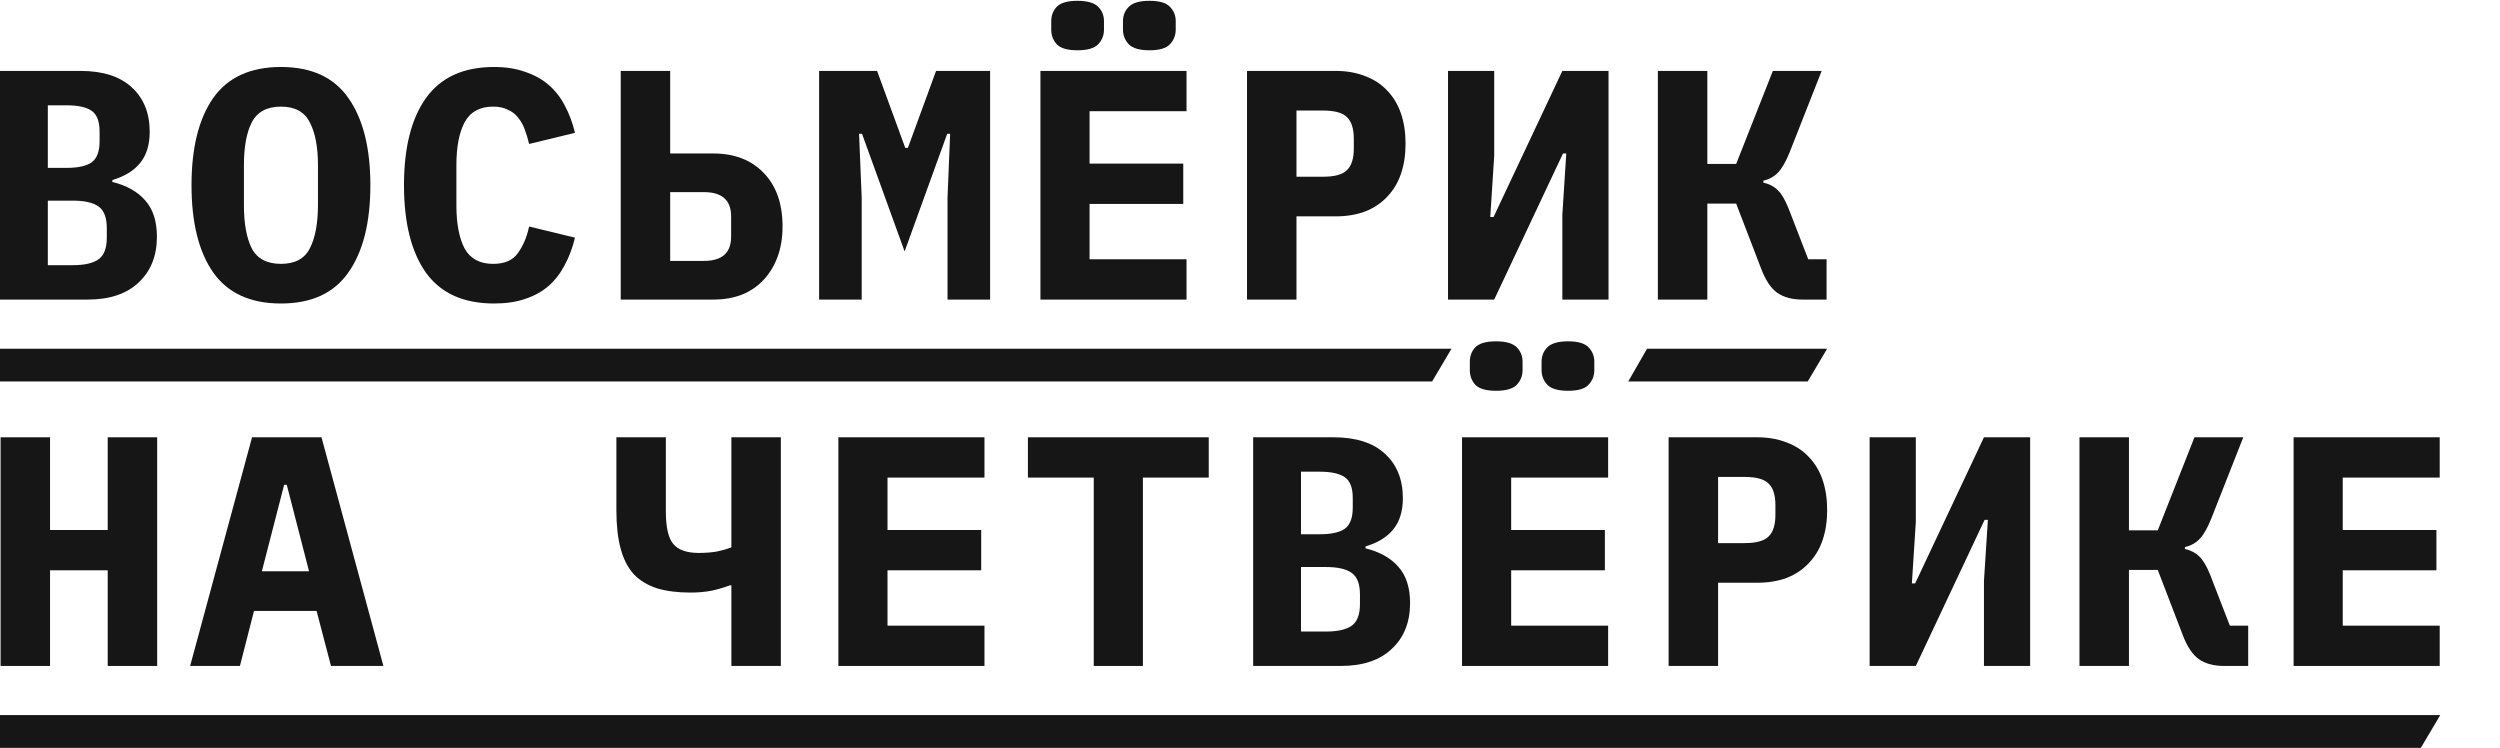 <?xml version="1.0" encoding="UTF-8"?> <svg xmlns="http://www.w3.org/2000/svg" width="1160" height="347" viewBox="0 0 1160 347" fill="none"><g clip-path="url(#clip0_3532_225)"><path d="M49.976 264.616H23.224V309H0.272V202.904H23.224V245.92H49.976V202.904H72.928V309H49.976V264.616Z" fill="#171617"></path><path d="M153.581 309L146.893 283.464H117.861L111.325 309H88.221L116.949 202.904H149.173L177.901 309H153.581ZM133.061 224.944H131.845L121.509 265.072H143.397L133.061 224.944Z" fill="#171617"></path><path d="M339.358 271.608H338.598C336.267 272.52 333.531 273.331 330.39 274.04C327.35 274.648 324.006 274.952 320.358 274.952C314.379 274.952 309.211 274.293 304.854 272.976C300.497 271.557 296.899 269.379 294.062 266.44C291.326 263.4 289.299 259.448 287.982 254.584C286.665 249.72 286.006 243.792 286.006 236.8V202.904H308.958V237.408C308.958 244.704 310.123 249.72 312.454 252.456C314.785 255.192 318.686 256.56 324.158 256.56C327.198 256.56 329.934 256.357 332.366 255.952C334.899 255.445 337.23 254.787 339.358 253.976V202.904H362.31V309H339.358V271.608Z" fill="#171617"></path><path d="M389.003 309V202.904H456.794V221.6H411.802V245.92H455.275V264.616H411.802V290.304H456.794V309H389.003Z" fill="#171617"></path><path d="M530.303 221.6V309H507.503V221.6H476.951V202.904H560.855V221.6H530.303Z" fill="#171617"></path><path d="M581.468 202.904H618.708C629.145 202.904 637.1 205.437 642.572 210.504C648.145 215.571 650.932 222.461 650.932 231.176C650.932 237.256 649.412 242.12 646.372 245.768C643.433 249.315 639.177 251.899 633.604 253.52V254.432C640.19 256.053 645.257 258.891 648.804 262.944C652.452 266.997 654.276 272.621 654.276 279.816C654.276 288.733 651.438 295.827 645.764 301.096C640.19 306.365 632.337 309 622.204 309H581.468V202.904ZM615.212 293.04C620.684 293.04 624.686 292.128 627.22 290.304C629.753 288.48 631.02 285.136 631.02 280.272V275.864C631.02 271 629.753 267.656 627.22 265.832C624.686 264.008 620.684 263.096 615.212 263.096H603.66V293.04H615.212ZM612.324 247.896C617.694 247.896 621.596 247.035 624.028 245.312C626.46 243.488 627.676 240.245 627.676 235.584V231.024C627.676 226.363 626.46 223.171 624.028 221.448C621.596 219.725 617.694 218.864 612.324 218.864H603.66V247.896H612.324Z" fill="#171617"></path><path d="M678.384 309V202.904H746.176V221.6H701.184V245.92H744.656V264.616H701.184V290.304H746.176V309H678.384Z" fill="#171617"></path><path d="M774.237 309V202.904H815.277C820.445 202.904 825.056 203.715 829.109 205.336C833.162 206.856 836.557 209.085 839.293 212.024C842.13 214.963 844.258 218.509 845.677 222.664C847.096 226.819 847.805 231.48 847.805 236.648C847.805 241.816 847.096 246.477 845.677 250.632C844.258 254.787 842.13 258.333 839.293 261.272C836.557 264.211 833.162 266.491 829.109 268.112C825.056 269.632 820.445 270.392 815.277 270.392H797.189V309H774.237ZM797.189 252H809.501C814.872 252 818.57 250.987 820.597 248.96C822.725 246.933 823.789 243.589 823.789 238.928V234.368C823.789 229.707 822.725 226.363 820.597 224.336C818.57 222.309 814.872 221.296 809.501 221.296H797.189V252Z" fill="#171617"></path><path d="M867.506 202.904H888.938V242.272L887.114 270.696H888.634L920.554 202.904H941.986V309H920.554V269.632L922.378 241.208H920.858L888.938 309H867.506V202.904Z" fill="#171617"></path><path d="M964.878 202.904H987.83V246.072H1001.21L1018.23 202.904H1040.88L1025.98 240.752C1024.26 245.008 1022.49 248.099 1020.66 250.024C1018.84 251.949 1016.56 253.216 1013.82 253.824V254.736C1016.56 255.344 1018.79 256.509 1020.51 258.232C1022.23 259.853 1023.9 262.691 1025.53 266.744L1034.65 290.304H1043.16V309H1031.91C1027.15 309 1023.25 307.936 1020.21 305.808C1017.27 303.68 1014.78 299.931 1012.76 294.56L1001.21 264.464H987.83V309H964.878V202.904Z" fill="#171617"></path><path d="M1064.23 309V202.904H1132.02V221.6H1087.03V245.92H1130.5V264.616H1087.03V290.304H1132.02V309H1064.23Z" fill="#171617"></path><path d="M0 331.8H293.921V347H0V331.8ZM285.382 331.8H1132.27L1123.27 347H285.382V331.8Z" fill="#171617"></path><path d="M0 32.904H37.24C47.677 32.904 55.632 35.437 61.104 40.504C66.677 45.571 69.464 52.461 69.464 61.176C69.464 67.256 67.944 72.12 64.904 75.768C61.965 79.315 57.709 81.899 52.136 83.52V84.432C58.723 86.053 63.789 88.891 67.336 92.944C70.984 96.997 72.808 102.621 72.808 109.816C72.808 118.733 69.971 125.827 64.296 131.096C58.723 136.365 50.869 139 40.736 139H0V32.904ZM33.744 123.04C39.216 123.04 43.219 122.128 45.752 120.304C48.285 118.48 49.552 115.136 49.552 110.272V105.864C49.552 101 48.285 97.656 45.752 95.832C43.219 94.008 39.216 93.096 33.744 93.096H22.192V123.04H33.744ZM30.856 77.896C36.227 77.896 40.128 77.035 42.56 75.312C44.992 73.488 46.208 70.245 46.208 65.584V61.024C46.208 56.363 44.992 53.171 42.56 51.448C40.128 49.725 36.227 48.864 30.856 48.864H22.192V77.896H30.856Z" fill="#171617"></path><path d="M130.357 140.824C116.17 140.824 105.682 136.011 98.893 126.384C92.205 116.757 88.861 103.28 88.861 85.952C88.861 68.624 92.205 55.147 98.893 45.52C105.682 35.893 116.17 31.08 130.357 31.08C144.543 31.08 154.981 35.893 161.669 45.52C168.458 55.147 171.853 68.624 171.853 85.952C171.853 103.28 168.458 116.757 161.669 126.384C154.981 136.011 144.543 140.824 130.357 140.824ZM130.357 122.432C136.842 122.432 141.301 120.051 143.733 115.288C146.266 110.424 147.533 103.685 147.533 95.072V76.68C147.533 68.168 146.266 61.531 143.733 56.768C141.301 51.904 136.842 49.472 130.357 49.472C123.871 49.472 119.362 51.904 116.829 56.768C114.397 61.531 113.181 68.168 113.181 76.68V95.224C113.181 103.736 114.397 110.424 116.829 115.288C119.362 120.051 123.871 122.432 130.357 122.432Z" fill="#171617"></path><path d="M229.249 140.824C215.063 140.824 204.524 136.061 197.633 126.536C190.844 116.909 187.449 103.381 187.449 85.952C187.449 68.523 190.844 55.045 197.633 45.52C204.524 35.893 215.063 31.08 229.249 31.08C234.721 31.08 239.535 31.84 243.689 33.36C247.945 34.779 251.593 36.805 254.633 39.44C257.673 42.075 260.156 45.267 262.081 49.016C264.108 52.765 265.679 56.971 266.793 61.632L245.513 66.8C244.905 64.267 244.196 61.936 243.385 59.808C242.575 57.68 241.511 55.856 240.193 54.336C238.977 52.816 237.407 51.651 235.481 50.84C233.657 49.928 231.428 49.472 228.793 49.472C222.612 49.472 218.204 51.904 215.569 56.768C213.036 61.531 211.769 68.168 211.769 76.68V95.224C211.769 103.736 213.036 110.424 215.569 115.288C218.204 120.051 222.612 122.432 228.793 122.432C234.063 122.432 237.863 120.811 240.193 117.568C242.625 114.325 244.399 110.171 245.513 105.104L266.793 110.272C265.679 114.933 264.108 119.139 262.081 122.888C260.156 126.637 257.673 129.88 254.633 132.616C251.593 135.251 247.945 137.277 243.689 138.696C239.535 140.115 234.721 140.824 229.249 140.824Z" fill="#171617"></path><path d="M288.014 32.904H310.966V71.208H330.878C340.809 71.208 348.662 74.248 354.438 80.328C360.214 86.307 363.102 94.565 363.102 105.104C363.102 110.272 362.342 114.933 360.822 119.088C359.302 123.243 357.123 126.84 354.286 129.88C351.55 132.819 348.206 135.099 344.254 136.72C340.302 138.24 335.843 139 330.878 139H288.014V32.904ZM326.622 121.064C335.033 121.064 339.238 117.315 339.238 109.816V100.392C339.238 92.893 335.033 89.144 326.622 89.144H310.966V121.064H326.622Z" fill="#171617"></path><path d="M439.65 91.728L440.866 62.088H439.499L419.738 116.656L399.978 62.088H398.611L399.826 91.728V139H380.066V32.904H406.97L420.042 68.624H421.258L434.331 32.904H459.41V139H439.65V91.728Z" fill="#171617"></path><path d="M482.759 139V32.904H550.551V51.6H505.559V75.92H549.031V94.616H505.559V120.304H550.551V139H482.759ZM499.935 23.328C495.375 23.328 492.183 22.416 490.359 20.592C488.636 18.667 487.775 16.387 487.775 13.752V9.8C487.775 7.165 488.636 4.936 490.359 3.112C492.183 1.288 495.375 0.376 499.935 0.376C504.495 0.376 507.687 1.288 509.511 3.112C511.335 4.936 512.247 7.165 512.247 9.8V13.752C512.247 16.387 511.335 18.667 509.511 20.592C507.687 22.416 504.495 23.328 499.935 23.328ZM533.375 23.328C528.815 23.328 525.623 22.416 523.799 20.592C521.975 18.667 521.063 16.387 521.063 13.752V9.8C521.063 7.165 521.975 4.936 523.799 3.112C525.623 1.288 528.815 0.376 533.375 0.376C537.935 0.376 541.076 1.288 542.799 3.112C544.623 4.936 545.535 7.165 545.535 9.8V13.752C545.535 16.387 544.623 18.667 542.799 20.592C541.076 22.416 537.935 23.328 533.375 23.328Z" fill="#171617"></path><path d="M578.612 139V32.904H619.652C624.82 32.904 629.43 33.715 633.484 35.336C637.537 36.856 640.932 39.085 643.668 42.024C646.505 44.963 648.633 48.509 650.052 52.664C651.47 56.819 652.18 61.48 652.18 66.648C652.18 71.816 651.47 76.477 650.052 80.632C648.633 84.787 646.505 88.333 643.668 91.272C640.932 94.211 637.537 96.491 633.484 98.112C629.43 99.632 624.82 100.392 619.652 100.392H601.564V139H578.612ZM601.564 82H613.876C619.246 82 622.945 80.987 624.972 78.96C627.1 76.933 628.164 73.589 628.164 68.928V64.368C628.164 59.707 627.1 56.363 624.972 54.336C622.945 52.309 619.246 51.296 613.876 51.296H601.564V82Z" fill="#171617"></path><path d="M671.88 32.904H693.312V72.272L691.488 100.696H693.008L724.928 32.904H746.36V139H724.928V99.632L726.752 71.208H725.232L693.312 139H671.88V32.904Z" fill="#171617"></path><path d="M769.253 32.904H792.205V76.072H805.581L822.605 32.904H845.253L830.357 70.752C828.634 75.008 826.861 78.099 825.037 80.024C823.213 81.949 820.933 83.216 818.197 83.824V84.736C820.933 85.344 823.162 86.509 824.885 88.232C826.608 89.853 828.28 92.691 829.901 96.744L839.021 120.304H847.533V139H836.285C831.522 139 827.621 137.936 824.581 135.808C821.642 133.68 819.16 129.931 817.133 124.56L805.581 94.464H792.205V139H769.253V32.904Z" fill="#171617"></path><path d="M0 161.8V177H664.5L673.5 161.8H0Z" fill="#171617"></path><path d="M838.796 177L847.796 161.8H764.234L755.5 177H838.796Z" fill="#171617"></path><path d="M684.584 178.592C686.408 180.416 689.6 181.328 694.16 181.328C698.72 181.328 701.912 180.416 703.736 178.592C705.56 176.667 706.472 174.387 706.472 171.752V167.8C706.472 165.165 705.56 162.936 703.736 161.112C701.912 159.288 698.72 158.376 694.16 158.376C689.6 158.376 686.408 159.288 684.584 161.112C682.861 162.936 682 165.165 682 167.8V171.752C682 174.387 682.861 176.667 684.584 178.592Z" fill="#171617"></path><path d="M718.024 178.592C719.848 180.416 723.04 181.328 727.6 181.328C732.16 181.328 735.301 180.416 737.024 178.592C738.848 176.667 739.76 174.387 739.76 171.752V167.8C739.76 165.165 738.848 162.936 737.024 161.112C735.301 159.288 732.16 158.376 727.6 158.376C723.04 158.376 719.848 159.288 718.024 161.112C716.2 162.936 715.288 165.165 715.288 167.8V171.752C715.288 174.387 716.2 176.667 718.024 178.592Z" fill="#171617"></path></g><defs><clipPath id="clip0_3532_225"><rect width="1160" height="347" fill="white"></rect></clipPath></defs></svg> 